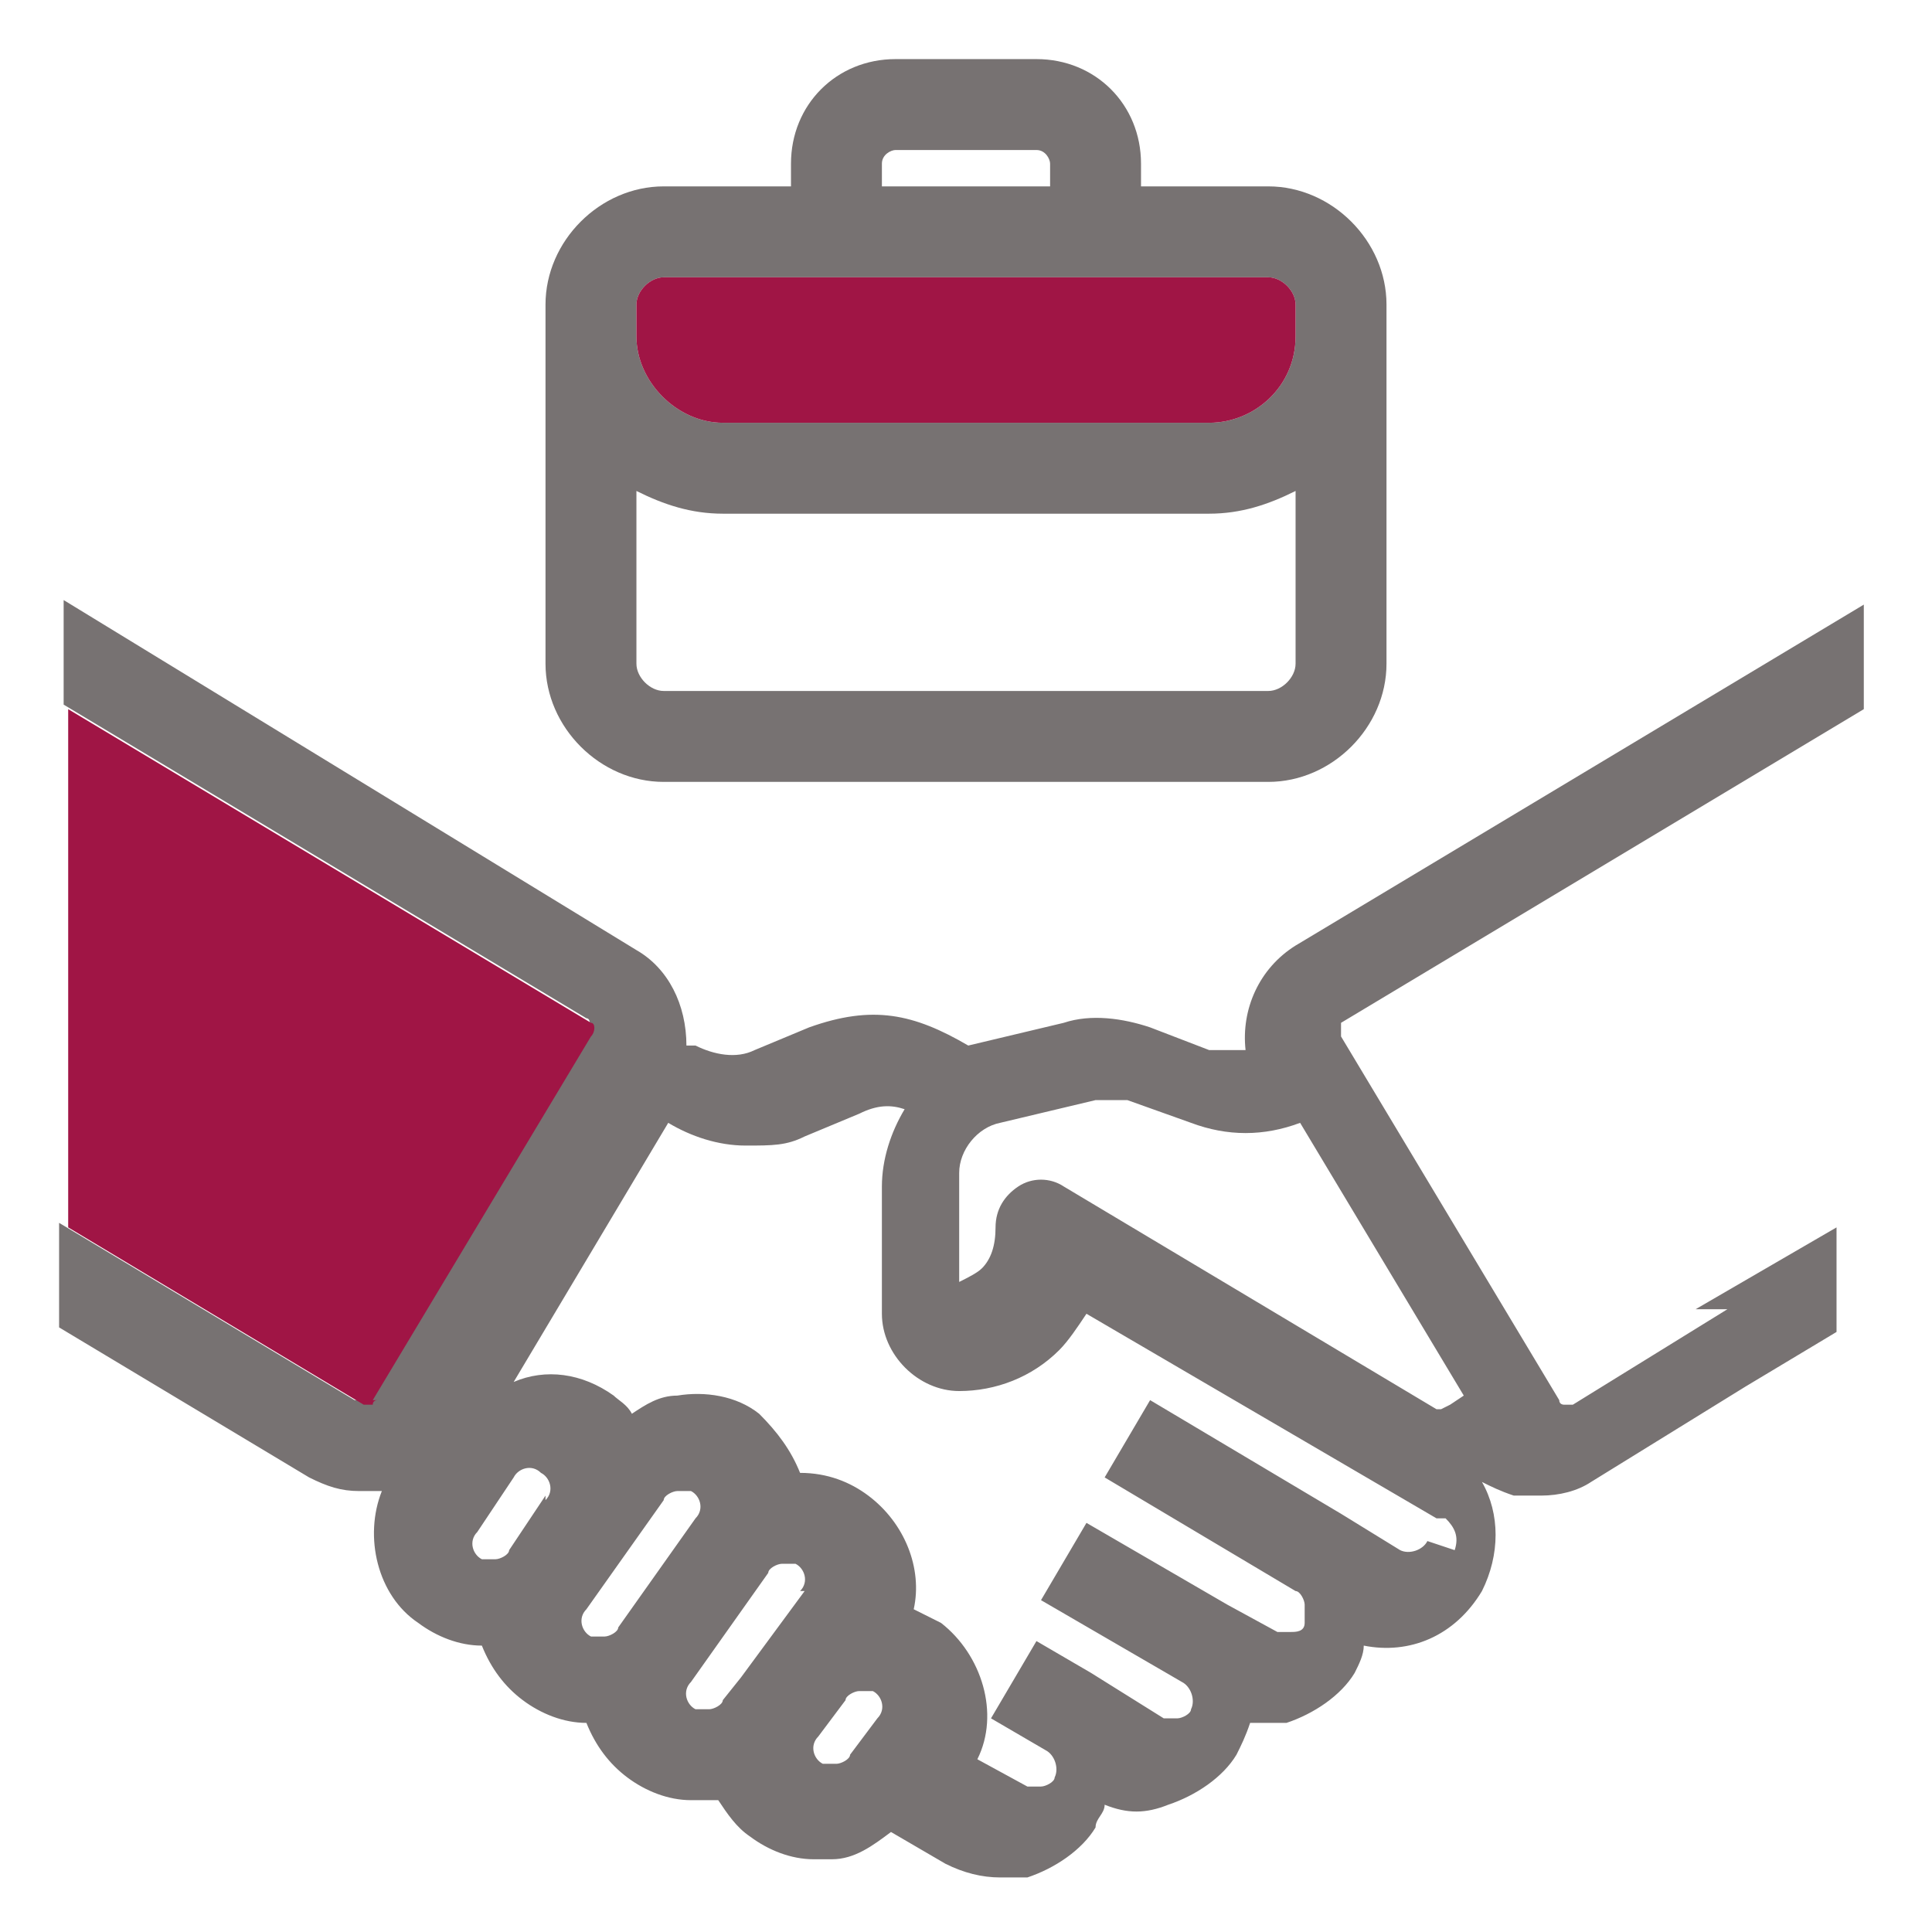 <?xml version="1.0" encoding="UTF-8"?>
<svg id="Ebene_1" xmlns="http://www.w3.org/2000/svg" version="1.1" viewBox="0 0 42.5 42.5">
  <!-- Generator: Adobe Illustrator 29.6.1, SVG Export Plug-In . SVG Version: 2.1.1 Build 9)  -->
  <defs>
    <style>
      .st0 {
        fill: none;
      }

      .st1 {
        fill: #777272;
      }

      .st2 {
        fill: #a01545;
      }
    </style>
  </defs>
  <path class="st1" d="M14.6,17.2h13.3c1.4,0,2.6-1.2,2.6-2.6v-7.9c0-1.4-1.2-2.6-2.6-2.6h-2.8v-.5c0-1.3-1-2.3-2.3-2.3h-3.1c-1.3,0-2.3,1-2.3,2.3v.5h-2.8c-1.4,0-2.6,1.2-2.6,2.6v7.9c0,1.4,1.2,2.6,2.6,2.6ZM27.9,15.2h-13.3c-.3,0-.6-.3-.6-.6v-3.8c.6.3,1.2.5,1.9.5h10.7c.7,0,1.3-.2,1.9-.5v3.8c0,.3-.3.6-.6.6ZM19.4,3.6c0-.2.2-.3.3-.3h3.1c.2,0,.3.2.3.3v.5h-3.7v-.5ZM14,6.7c0-.3.3-.6.6-.6h13.3c.3,0,.6.3.6.6v.7c0,1.1-.9,1.9-1.9,1.9h-10.7c-1,0-1.9-.9-1.9-1.9v-.7Z"/>
  <path class="st1" d="M38,28.8l-3.4,2.1c0,0-.1,0-.2,0,0,0-.1,0-.1-.1l-4.8-8c0-.1,0-.3,0-.3l11.5-6.9v-2.3l-12.5,7.5c-.8.5-1.2,1.4-1.1,2.3-.3,0-.5,0-.8,0l-1.3-.5c-.6-.2-1.3-.3-1.9-.1l-2.1.5s0,0,0,0c-1.2-.7-2.1-.9-3.5-.4l-1.2.5c-.4.2-.9.1-1.3-.1h-.2c0-.9-.4-1.7-1.1-2.1L1.4,13.2v2.3l11.5,6.9c.1,0,.1.2,0,.3l-4.8,8c0,0-.1,0-.1.1,0,0-.1,0-.2,0l-6.5-3.9v2.3l5.5,3.3c.4.2.7.3,1.1.3s.4,0,.5,0c-.4,1-.1,2.3.8,2.9.4.3.9.5,1.4.5s0,0,0,0c.2.5.5.9.9,1.2.4.3.9.5,1.4.5s0,0,0,0c.2.5.5.9.9,1.2.4.3.9.5,1.4.5s.3,0,.4,0c0,0,.2,0,.2,0,.2.3.4.6.7.8.4.3.9.5,1.4.5s.3,0,.4,0c.5,0,.9-.3,1.3-.6l1.2.7c.4.2.8.3,1.2.3s.4,0,.6,0c.6-.2,1.2-.6,1.5-1.1,0-.2.2-.3.2-.5.5.2.9.2,1.4,0,.6-.2,1.2-.6,1.5-1.1.1-.2.2-.4.3-.7.3,0,.5,0,.8,0,.6-.2,1.2-.6,1.5-1.1.1-.2.2-.4.2-.6,1,.2,2-.2,2.6-1.2.4-.8.4-1.7,0-2.4.2.1.4.2.7.3.2,0,.4,0,.6,0,.4,0,.8-.1,1.1-.3l3.4-2.1,2-1.2v-2.3l-3.1,1.8ZM12,32.9l-.8,1.2c0,.1-.2.2-.3.2,0,0-.2,0-.3,0-.2-.1-.3-.4-.1-.6l.8-1.2c.1-.2.4-.3.6-.1.2.1.3.4.1.6ZM13.6,35.8c0,.1-.2.2-.3.2,0,0-.2,0-.3,0-.2-.1-.3-.4-.1-.6l1.7-2.4c0-.1.2-.2.3-.2,0,0,0,0,0,0,0,0,.2,0,.3,0,.2.1.3.4.1.6l-1.7,2.4ZM17.7,35l-1.4,1.9h0s0,0,0,0l-.4.5c0,.1-.2.2-.3.2,0,0-.2,0-.3,0-.2-.1-.3-.4-.1-.6h0s1.7-2.4,1.7-2.4c0-.1.2-.2.3-.2,0,0,.2,0,.3,0,.2.1.3.4.1.6ZM19.3,37.8l-.6.8c0,.1-.2.2-.3.2,0,0-.2,0-.3,0-.2-.1-.3-.4-.1-.6l.6-.8h0c0-.1.2-.2.3-.2,0,0,.2,0,.3,0,.2.1.3.4.1.6ZM31.4,33.9c-.1.2-.4.3-.6.2l-1.3-.8s0,0,0,0l-4.2-2.5-1,1.7,4.2,2.5h0c.1,0,.2.2.2.3,0,0,0,.2,0,.4s-.2.2-.3.2c0,0-.2,0-.3,0l-1.1-.6s0,0,0,0c0,0,0,0,0,0h0s-3.1-1.8-3.1-1.8l-1,1.7,3.1,1.8h0c.2.1.3.4.2.6,0,.1-.2.2-.3.2,0,0-.2,0-.3,0l-1.6-1h0s0,0,0,0l-1.2-.7-1,1.7,1.2.7h0s0,0,0,0h0c.2.1.3.4.2.6,0,.1-.2.2-.3.2,0,0-.2,0-.3,0l-1.1-.6c.5-1,.1-2.3-.8-3-.2-.1-.4-.2-.6-.3.2-.9-.2-1.9-1-2.5-.4-.3-.9-.5-1.5-.5-.2-.5-.5-.9-.9-1.3-.5-.4-1.2-.5-1.8-.4-.4,0-.7.2-1,.4-.1-.2-.3-.3-.4-.4-.7-.5-1.5-.6-2.2-.3l3.4-5.7c.5.3,1.1.5,1.7.5s.9,0,1.3-.2l1.2-.5c.4-.2.7-.2,1-.1-.3.5-.5,1.1-.5,1.7v2.8c0,.9.8,1.7,1.7,1.7h0c.8,0,1.6-.3,2.2-.9.2-.2.4-.5.6-.8l7.7,4.5c0,0,.1,0,.2,0h0c.2.2.3.4.2.7ZM31.7,31s0,0-.1,0l-8.2-4.9c-.3-.2-.7-.2-1,0-.3.2-.5.5-.5.9h0c0,.4-.1.7-.3.9-.1.1-.3.2-.5.3v-2.4c0-.5.4-1,.9-1.1l2.1-.5c.2,0,.5,0,.7,0l1.4.5c.8.3,1.6.3,2.4,0l3.6,6-.3.2Z"/>
  <path class="st2" d="M14,6.7c0-.3.3-.6.6-.6h13.3c.3,0,.6.3.6.6v.7c0,1.1-.9,1.9-1.9,1.9h-10.7c-1,0-1.9-.9-1.9-1.9v-.7Z"/>
  <path class="st2" d="M8.3,30.8c0,0-.1,0-.1.1,0,0-.1,0-.2,0l-6.5-3.9v-11.4l11.5,6.9c.1,0,.1.2,0,.3l-4.8,8Z"/>
  <rect class="st0" x="0" width="42.5" height="42.5"/>
</svg>